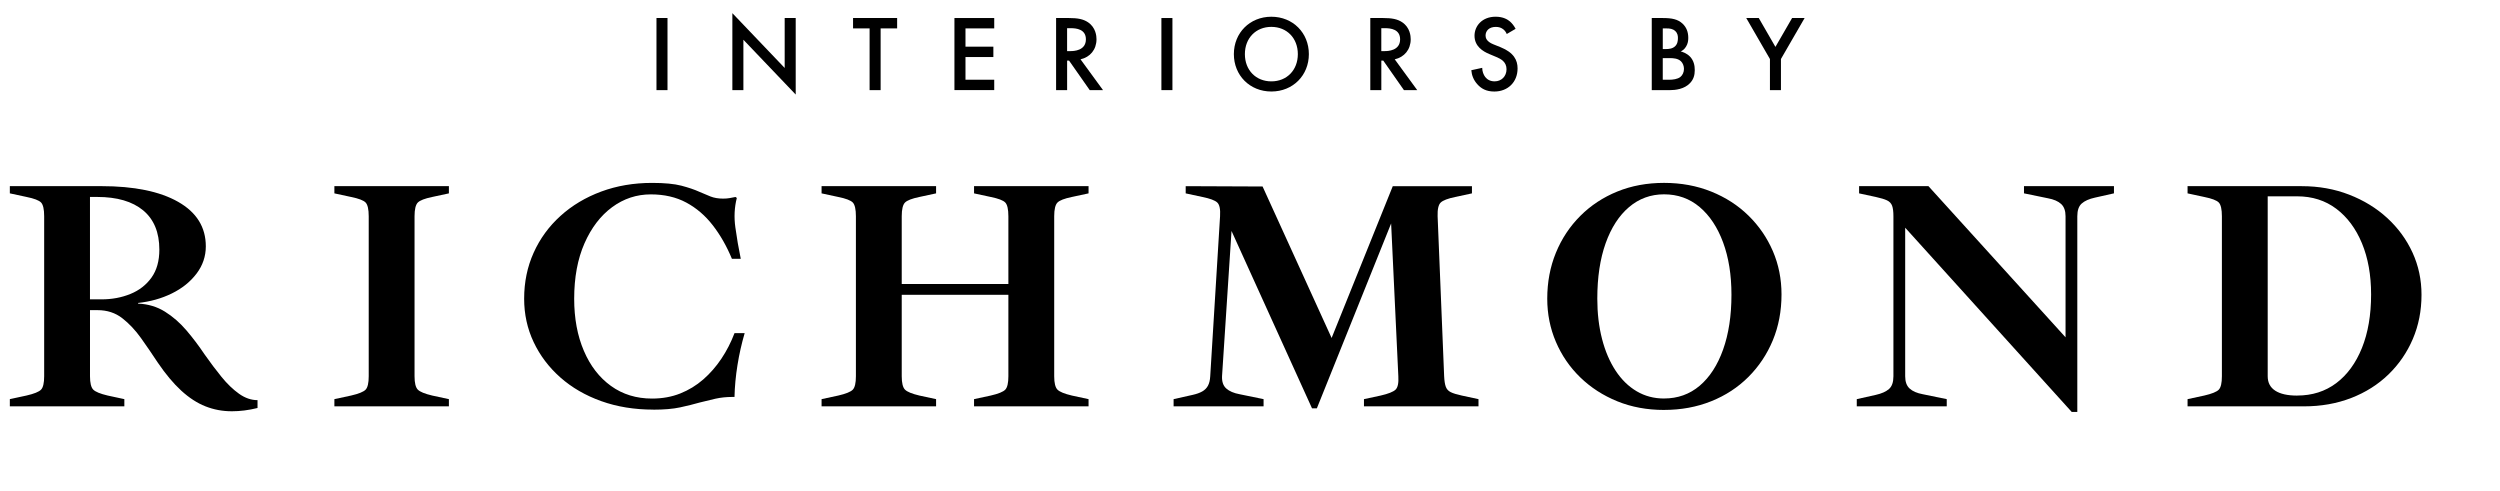 <svg xmlns="http://www.w3.org/2000/svg" id="b" data-name="Layer 2" width="121.76" height="23.934" viewBox="0 0 121.76 23.934"><g id="c" data-name="Layer 1"><g><g><path d="m11.282,20.03c-.446,0-.871-.08-1.274-.239-.404-.159-.797-.415-1.18-.765-.383-.351-.765-.808-1.147-1.371-.266-.404-.536-.799-.812-1.187s-.582-.712-.916-.972c-.335-.26-.736-.391-1.203-.391h-.367v3.219c0,.329.054.547.16.653.105.106.34.202.701.287l.812.175v.351H.479v-.351l.812-.175c.371-.085.607-.181.709-.287.101-.106.151-.324.151-.653v-7.792c0-.34-.051-.563-.151-.669-.102-.106-.338-.196-.709-.271l-.812-.175v-.351h4.461c1.594,0,2.84.255,3.737.765s1.347,1.232,1.347,2.167c0,.489-.151.932-.454,1.331s-.704.72-1.203.964c-.5.245-1.047.398-1.642.462v.032c.488.021.924.152,1.307.391.383.239.73.542,1.044.908.313.367.608.757.885,1.171.275.393.552.76.828,1.1s.561.613.853.821c.292.207.592.311.9.311v.382c-.425.106-.845.16-1.259.16Zm-6.9-5.45h.558c.511,0,.98-.087,1.411-.263.43-.175.772-.441,1.027-.797s.383-.81.383-1.362c0-.839-.264-1.477-.789-1.913-.525-.435-1.272-.653-2.239-.653h-.351v4.988Z" stroke-width="0"></path><path d="m16.286,19.791v-.351l.812-.175c.371-.085.607-.181.709-.287.101-.106.151-.324.151-.653v-7.792c0-.34-.051-.563-.151-.669-.102-.106-.338-.196-.709-.271l-.812-.175v-.351h5.577v.351l-.812.175c-.361.075-.596.165-.701.271-.106.106-.16.33-.16.669v7.792c0,.329.054.547.16.653.105.106.34.202.701.287l.812.175v.351h-5.577Z" stroke-width="0"></path><path d="m31.822,19.95c-.924,0-1.771-.138-2.541-.414-.771-.276-1.435-.662-1.992-1.155-.558-.494-.991-1.068-1.299-1.721-.309-.653-.462-1.357-.462-2.111,0-.807.153-1.554.462-2.239.308-.686.743-1.283,1.307-1.793.562-.51,1.225-.905,1.984-1.187.759-.281,1.585-.422,2.478-.422.605,0,1.081.045,1.426.135.346.091.635.189.869.295.19.085.374.162.55.231.175.069.379.104.613.104.116,0,.221-.008.311-.024.09-.016.188-.035.295-.056l.063.048c-.117.457-.141.935-.071,1.434.068.5.156,1.01.263,1.53h-.431c-.255-.616-.565-1.16-.932-1.633-.366-.473-.797-.842-1.291-1.107-.494-.265-1.07-.398-1.729-.398-.691,0-1.317.208-1.881.622-.563.415-1.012,1.001-1.347,1.761-.334.76-.502,1.66-.502,2.701,0,.956.157,1.801.471,2.534.312.733.754,1.304,1.322,1.713.568.409,1.235.614,2,.614.499,0,.956-.083,1.37-.247.415-.165.789-.393,1.124-.685.334-.292.629-.63.884-1.012s.468-.797.638-1.243h.494c-.149.51-.266,1.03-.351,1.562s-.133,1.046-.144,1.546h-.111c-.287,0-.561.029-.821.087-.26.059-.513.12-.757.183-.297.085-.619.165-.964.239-.346.074-.778.111-1.299.111Z" stroke-width="0"></path><path d="m40.014,19.791v-.351l.812-.175c.371-.085.607-.181.709-.287.101-.106.151-.324.151-.653v-7.792c0-.34-.051-.563-.151-.669-.102-.106-.338-.196-.709-.271l-.812-.175v-.351h5.577v.351l-.812.175c-.361.075-.596.165-.701.271-.106.106-.16.33-.16.669v7.792c0,.329.054.547.16.653.105.106.34.202.701.287l.812.175v.351h-5.577Zm3.617-5.434v-.526h6.119v.526h-6.119Zm3.809,5.434v-.351l.812-.175c.371-.085.607-.181.709-.287.101-.106.151-.324.151-.653v-7.792c0-.34-.051-.563-.151-.669-.102-.106-.338-.196-.709-.271l-.812-.175v-.351h5.577v.351l-.812.175c-.361.075-.596.165-.701.271-.106.106-.16.33-.16.669v7.792c0,.329.054.547.16.653.105.106.34.202.701.287l.812.175v.351h-5.577Z" stroke-width="0"></path><path d="m63.9,19.886l-3.92-8.637-.462,7.076c-.011.266.058.465.207.597.148.133.366.226.653.279l1.163.239v.351h-4.382v-.351l.924-.207c.191-.042.348-.098.47-.167.122-.069.216-.162.279-.279.063-.117.101-.271.111-.462l.479-7.792c.021-.34-.024-.563-.136-.669-.111-.106-.354-.196-.726-.271l-.812-.175v-.351l3.745.016,3.362,7.378,2.979-7.394h3.856v.351l-.812.175c-.361.075-.598.165-.709.271-.111.106-.162.33-.151.669l.318,7.792c.011.223.037.393.08.51.042.117.122.205.239.263.116.059.297.114.541.167l.813.175v.351h-5.578v-.351l.813-.175c.371-.085.613-.181.725-.287.111-.106.156-.324.136-.653l-.351-7.442-3.617,9.003h-.239Z" stroke-width="0"></path><path d="m81.046,19.966c-.828,0-1.588-.141-2.278-.422-.691-.281-1.291-.669-1.801-1.163-.51-.494-.906-1.07-1.188-1.729s-.422-1.36-.422-2.104c0-.807.141-1.554.422-2.239.281-.686.678-1.283,1.188-1.793.51-.51,1.109-.905,1.801-1.187.69-.281,1.45-.422,2.278-.422s1.594.141,2.295.422c.701.282,1.307.672,1.816,1.171.51.499.905,1.075,1.188,1.729.281.653.422,1.357.422,2.111,0,.807-.141,1.551-.422,2.231-.282.68-.678,1.274-1.188,1.785-.51.51-1.115.906-1.816,1.187s-1.466.422-2.295.422Zm0-.558c.669,0,1.248-.208,1.737-.622.488-.415.868-1.001,1.139-1.761.271-.76.407-1.649.407-2.669,0-.966-.136-1.816-.407-2.549-.271-.733-.65-1.307-1.139-1.721-.489-.414-1.068-.622-1.737-.622-.648,0-1.217.208-1.705.622-.488.415-.868,1.001-1.14,1.761-.271.76-.406,1.66-.406,2.701,0,.712.077,1.365.231,1.96.153.595.374,1.11.661,1.546s.63.77,1.028,1.004.842.351,1.33.351Z" stroke-width="0"></path><path d="m100.9,20.062l-8.11-8.972v7.235c0,.266.071.465.215.597.144.133.358.226.646.279l1.163.239v.351h-4.382v-.351l.924-.207c.287-.064.502-.16.646-.287s.215-.334.215-.621v-7.792c0-.223-.021-.393-.063-.51-.043-.117-.125-.205-.247-.263-.122-.058-.306-.114-.55-.167l-.812-.175v-.351h3.378l6.677,7.362v-5.896c0-.266-.071-.465-.215-.598s-.358-.226-.646-.279l-1.163-.239v-.351h4.382v.351l-.924.208c-.287.063-.502.159-.646.287s-.215.334-.215.622v9.529h-.271Z" stroke-width="0"></path><path d="m106.543,19.791v-.351l.812-.175c.371-.085.607-.181.709-.287.101-.106.151-.324.151-.653v-7.792c0-.34-.051-.563-.151-.669-.102-.106-.338-.196-.709-.271l-.812-.175v-.351h5.561c.829,0,1.6.138,2.311.415.712.276,1.331.656,1.856,1.139.526.484.936,1.044,1.228,1.681.292.638.438,1.323.438,2.056,0,.776-.142,1.493-.423,2.151s-.677,1.235-1.187,1.729c-.511.494-1.116.876-1.817,1.147s-1.466.406-2.294.406h-5.673Zm5.338-.526c.733,0,1.367-.202,1.904-.605.536-.404.953-.975,1.251-1.713.297-.738.446-1.607.446-2.605,0-.945-.149-1.777-.446-2.494-.298-.717-.715-1.277-1.251-1.681-.537-.403-1.171-.605-1.904-.605h-1.435v8.765c0,.308.122.542.367.701.244.159.6.239,1.067.239Z" stroke-width="0"></path></g><g><path d="m32.51.878v3.511h-.537V.878h.537Z" stroke-width="0"></path><path d="m35.669,4.389V.641l2.548,2.669V.878h.537v3.727l-2.548-2.669v2.453h-.537Z" stroke-width="0"></path><path d="m42.89,1.383v3.006h-.537V1.383h-.806v-.505h2.147v.505h-.805Z" stroke-width="0"></path><path d="m48.423,1.383h-1.4v.89h1.358v.505h-1.358v1.105h1.4v.505h-1.938V.878h1.938v.505Z" stroke-width="0"></path><path d="m52.062.878c.426,0,.7.053.926.205.385.258.416.674.416.827,0,.505-.311.874-.778.979l1.095,1.5h-.647l-1.006-1.437h-.095v1.437h-.537V.878h.627Zm-.09,1.611h.169c.147,0,.747-.016.747-.574,0-.495-.469-.542-.731-.542h-.185v1.116Z" stroke-width="0"></path><path d="m57.102.878v3.511h-.537V.878h.537Z" stroke-width="0"></path><path d="m63.747,2.636c0,1.032-.774,1.821-1.827,1.821s-1.826-.79-1.826-1.821.773-1.821,1.826-1.821,1.827.79,1.827,1.821Zm-.537,0c0-.779-.537-1.327-1.29-1.327s-1.289.547-1.289,1.327.536,1.327,1.289,1.327,1.29-.548,1.29-1.327Z" stroke-width="0"></path><path d="m67.365.878c.426,0,.7.053.926.205.385.258.416.674.416.827,0,.505-.311.874-.778.979l1.095,1.5h-.647l-1.006-1.437h-.095v1.437h-.537V.878h.627Zm-.09,1.611h.169c.147,0,.747-.016.747-.574,0-.495-.469-.542-.731-.542h-.185v1.116Z" stroke-width="0"></path><path d="m73.385,1.657c-.032-.079-.079-.153-.158-.221-.11-.09-.227-.126-.379-.126-.326,0-.495.195-.495.421,0,.105.037.29.379.427l.353.142c.648.263.827.632.827,1.032,0,.668-.474,1.126-1.132,1.126-.405,0-.647-.152-.826-.353-.19-.21-.274-.442-.295-.685l.531-.116c0,.174.063.337.147.447.1.126.247.211.458.211.326,0,.579-.237.579-.59,0-.358-.273-.505-.506-.6l-.337-.142c-.289-.121-.716-.363-.716-.89,0-.474.369-.926,1.027-.926.379,0,.595.142.705.237.095.084.194.205.269.353l-.432.253Z" stroke-width="0"></path><path d="m80.979.878c.452,0,.736.058.969.274.189.179.278.405.278.695,0,.137-.021.279-.105.416-.078.137-.184.206-.263.242.063.016.279.074.453.253.189.2.231.442.231.658,0,.253-.063.453-.231.632-.279.295-.717.342-.985.342h-.879V.878h.532Zm.005,1.511h.163c.132,0,.311-.016.438-.137.121-.116.137-.279.137-.4,0-.105-.016-.231-.127-.337-.121-.116-.273-.131-.426-.131h-.185v1.005Zm0,1.495h.326c.153,0,.396-.026.532-.137.105-.084.174-.232.174-.39,0-.142-.053-.279-.143-.369-.147-.142-.363-.158-.553-.158h-.337v1.053Z" stroke-width="0"></path><path d="m86.202,2.873l-1.153-1.995h.61l.811,1.406.812-1.406h.61l-1.153,1.995v1.516h-.536v-1.516Z" stroke-width="0"></path></g></g></g></svg>
